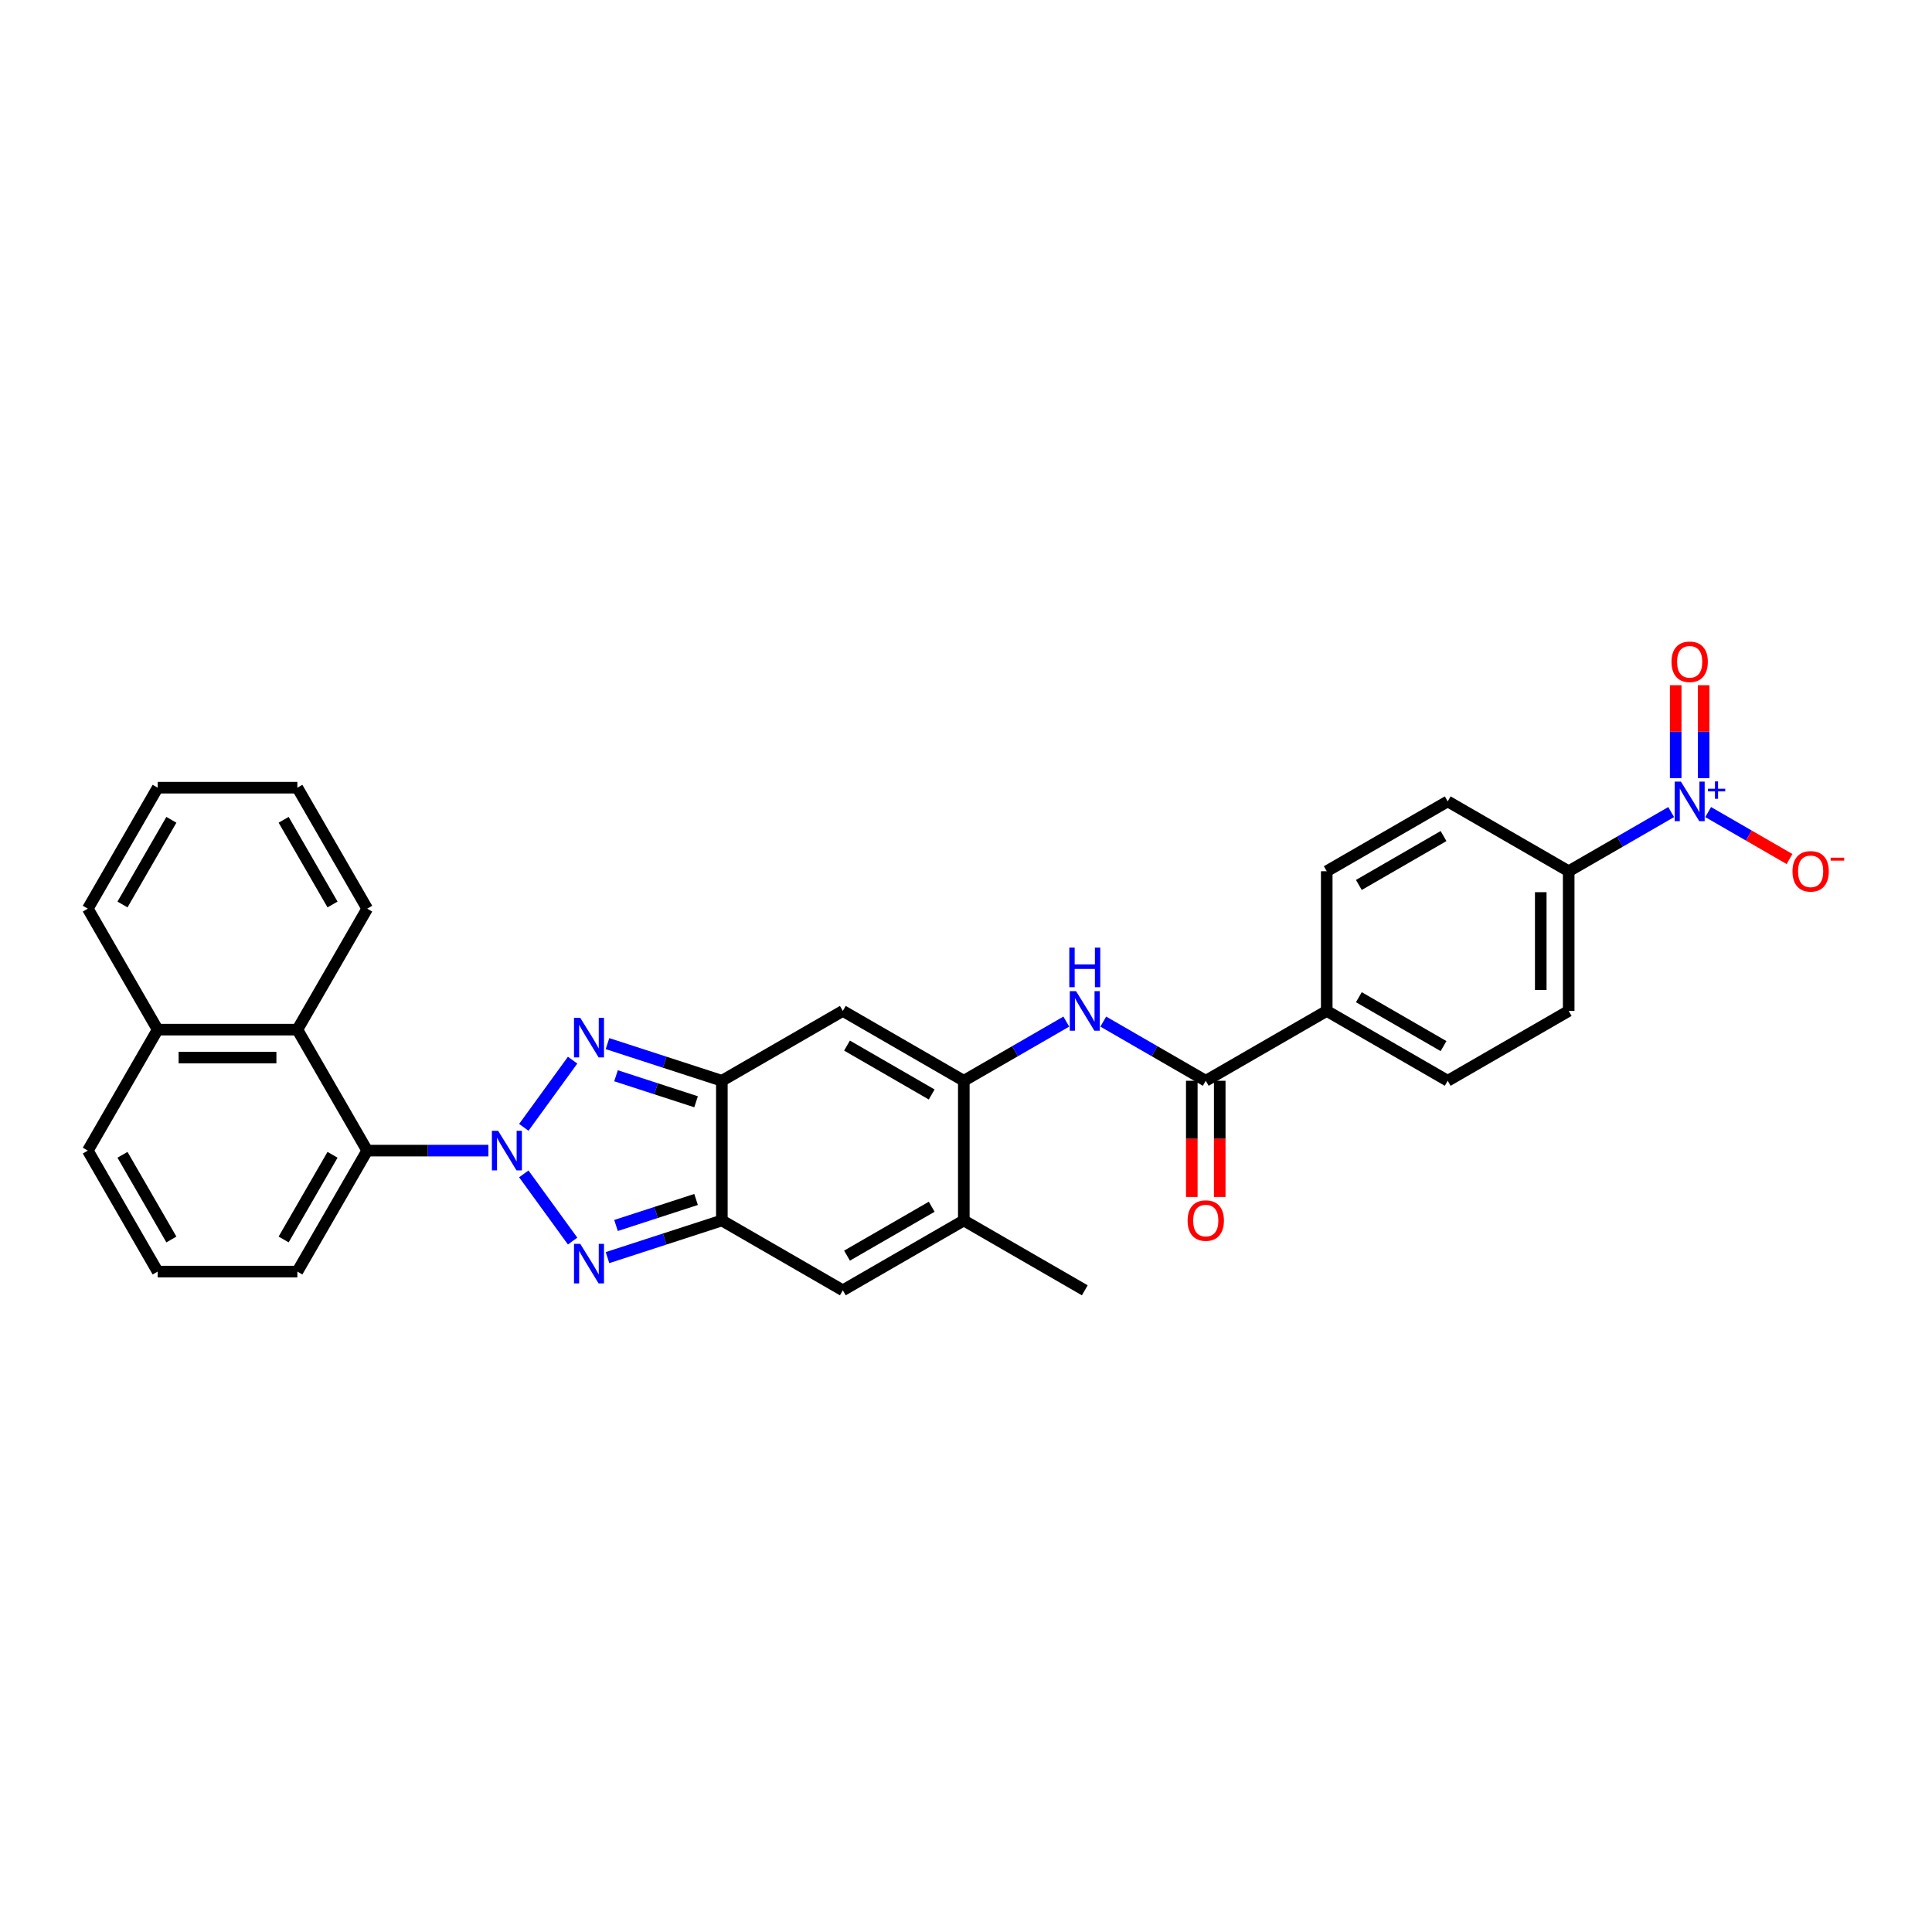 <?xml version='1.0' encoding='iso-8859-1'?>
<svg version='1.1' baseProfile='full'
              xmlns='http://www.w3.org/2000/svg'
                      xmlns:rdkit='http://www.rdkit.org/xml'
                      xmlns:xlink='http://www.w3.org/1999/xlink'
                  xml:space='preserve'
width='1000px' height='1000px' viewBox='0 0 1000 1000'>
<!-- END OF HEADER -->
<rect style='opacity:1.0;fill:#FFFFFF;stroke:none' width='1000' height='1000' x='0' y='0'> </rect>
<path class='bond-0' d='M 271.119,583.511 L 296.385,548.735' style='fill:none;fill-rule:evenodd;stroke:#0000FF;stroke-width:6px;stroke-linecap:butt;stroke-linejoin:miter;stroke-opacity:1' />
<path class='bond-1' d='M 271.119,607.603 L 296.385,642.379' style='fill:none;fill-rule:evenodd;stroke:#0000FF;stroke-width:6px;stroke-linecap:butt;stroke-linejoin:miter;stroke-opacity:1' />
<path class='bond-8' d='M 252.794,595.557 L 221.428,595.557' style='fill:none;fill-rule:evenodd;stroke:#0000FF;stroke-width:6px;stroke-linecap:butt;stroke-linejoin:miter;stroke-opacity:1' />
<path class='bond-8' d='M 221.428,595.557 L 190.063,595.557' style='fill:none;fill-rule:evenodd;stroke:#000000;stroke-width:6px;stroke-linecap:butt;stroke-linejoin:miter;stroke-opacity:1' />
<path class='bond-2' d='M 314.439,540.172 L 344.035,549.789' style='fill:none;fill-rule:evenodd;stroke:#0000FF;stroke-width:6px;stroke-linecap:butt;stroke-linejoin:miter;stroke-opacity:1' />
<path class='bond-2' d='M 344.035,549.789 L 373.631,559.405' style='fill:none;fill-rule:evenodd;stroke:#000000;stroke-width:6px;stroke-linecap:butt;stroke-linejoin:miter;stroke-opacity:1' />
<path class='bond-2' d='M 318.849,556.81 L 339.567,563.542' style='fill:none;fill-rule:evenodd;stroke:#0000FF;stroke-width:6px;stroke-linecap:butt;stroke-linejoin:miter;stroke-opacity:1' />
<path class='bond-2' d='M 339.567,563.542 L 360.284,570.273' style='fill:none;fill-rule:evenodd;stroke:#000000;stroke-width:6px;stroke-linecap:butt;stroke-linejoin:miter;stroke-opacity:1' />
<path class='bond-3' d='M 314.439,650.942 L 344.035,641.326' style='fill:none;fill-rule:evenodd;stroke:#0000FF;stroke-width:6px;stroke-linecap:butt;stroke-linejoin:miter;stroke-opacity:1' />
<path class='bond-3' d='M 344.035,641.326 L 373.631,631.709' style='fill:none;fill-rule:evenodd;stroke:#000000;stroke-width:6px;stroke-linecap:butt;stroke-linejoin:miter;stroke-opacity:1' />
<path class='bond-3' d='M 318.849,634.304 L 339.567,627.572' style='fill:none;fill-rule:evenodd;stroke:#0000FF;stroke-width:6px;stroke-linecap:butt;stroke-linejoin:miter;stroke-opacity:1' />
<path class='bond-3' d='M 339.567,627.572 L 360.284,620.841' style='fill:none;fill-rule:evenodd;stroke:#000000;stroke-width:6px;stroke-linecap:butt;stroke-linejoin:miter;stroke-opacity:1' />
<path class='bond-5' d='M 373.631,559.405 L 436.249,523.253' style='fill:none;fill-rule:evenodd;stroke:#000000;stroke-width:6px;stroke-linecap:butt;stroke-linejoin:miter;stroke-opacity:1' />
<path class='bond-31' d='M 373.631,559.405 L 373.631,631.709' style='fill:none;fill-rule:evenodd;stroke:#000000;stroke-width:6px;stroke-linecap:butt;stroke-linejoin:miter;stroke-opacity:1' />
<path class='bond-7' d='M 373.631,631.709 L 436.249,667.861' style='fill:none;fill-rule:evenodd;stroke:#000000;stroke-width:6px;stroke-linecap:butt;stroke-linejoin:miter;stroke-opacity:1' />
<path class='bond-4' d='M 498.866,559.405 L 436.249,523.253' style='fill:none;fill-rule:evenodd;stroke:#000000;stroke-width:6px;stroke-linecap:butt;stroke-linejoin:miter;stroke-opacity:1' />
<path class='bond-4' d='M 482.243,566.506 L 438.411,541.199' style='fill:none;fill-rule:evenodd;stroke:#000000;stroke-width:6px;stroke-linecap:butt;stroke-linejoin:miter;stroke-opacity:1' />
<path class='bond-10' d='M 498.866,559.405 L 525.388,544.093' style='fill:none;fill-rule:evenodd;stroke:#000000;stroke-width:6px;stroke-linecap:butt;stroke-linejoin:miter;stroke-opacity:1' />
<path class='bond-10' d='M 525.388,544.093 L 551.91,528.78' style='fill:none;fill-rule:evenodd;stroke:#0000FF;stroke-width:6px;stroke-linecap:butt;stroke-linejoin:miter;stroke-opacity:1' />
<path class='bond-33' d='M 498.866,559.405 L 498.866,631.709' style='fill:none;fill-rule:evenodd;stroke:#000000;stroke-width:6px;stroke-linecap:butt;stroke-linejoin:miter;stroke-opacity:1' />
<path class='bond-6' d='M 864.996,420.324 L 838.474,435.636' style='fill:none;fill-rule:evenodd;stroke:#0000FF;stroke-width:6px;stroke-linecap:butt;stroke-linejoin:miter;stroke-opacity:1' />
<path class='bond-6' d='M 838.474,435.636 L 811.952,450.949' style='fill:none;fill-rule:evenodd;stroke:#000000;stroke-width:6px;stroke-linecap:butt;stroke-linejoin:miter;stroke-opacity:1' />
<path class='bond-14' d='M 884.142,420.324 L 905.199,432.481' style='fill:none;fill-rule:evenodd;stroke:#0000FF;stroke-width:6px;stroke-linecap:butt;stroke-linejoin:miter;stroke-opacity:1' />
<path class='bond-14' d='M 905.199,432.481 L 926.255,444.638' style='fill:none;fill-rule:evenodd;stroke:#FF0000;stroke-width:6px;stroke-linecap:butt;stroke-linejoin:miter;stroke-opacity:1' />
<path class='bond-16' d='M 881.799,402.751 L 881.799,378.711' style='fill:none;fill-rule:evenodd;stroke:#0000FF;stroke-width:6px;stroke-linecap:butt;stroke-linejoin:miter;stroke-opacity:1' />
<path class='bond-16' d='M 881.799,378.711 L 881.799,354.671' style='fill:none;fill-rule:evenodd;stroke:#FF0000;stroke-width:6px;stroke-linecap:butt;stroke-linejoin:miter;stroke-opacity:1' />
<path class='bond-16' d='M 867.339,402.751 L 867.339,378.711' style='fill:none;fill-rule:evenodd;stroke:#0000FF;stroke-width:6px;stroke-linecap:butt;stroke-linejoin:miter;stroke-opacity:1' />
<path class='bond-16' d='M 867.339,378.711 L 867.339,354.671' style='fill:none;fill-rule:evenodd;stroke:#FF0000;stroke-width:6px;stroke-linecap:butt;stroke-linejoin:miter;stroke-opacity:1' />
<path class='bond-9' d='M 436.249,667.861 L 498.866,631.709' style='fill:none;fill-rule:evenodd;stroke:#000000;stroke-width:6px;stroke-linecap:butt;stroke-linejoin:miter;stroke-opacity:1' />
<path class='bond-9' d='M 438.411,649.915 L 482.243,624.609' style='fill:none;fill-rule:evenodd;stroke:#000000;stroke-width:6px;stroke-linecap:butt;stroke-linejoin:miter;stroke-opacity:1' />
<path class='bond-12' d='M 190.063,595.557 L 153.911,532.94' style='fill:none;fill-rule:evenodd;stroke:#000000;stroke-width:6px;stroke-linecap:butt;stroke-linejoin:miter;stroke-opacity:1' />
<path class='bond-23' d='M 190.063,595.557 L 153.911,658.174' style='fill:none;fill-rule:evenodd;stroke:#000000;stroke-width:6px;stroke-linecap:butt;stroke-linejoin:miter;stroke-opacity:1' />
<path class='bond-23' d='M 172.117,597.719 L 146.81,641.551' style='fill:none;fill-rule:evenodd;stroke:#000000;stroke-width:6px;stroke-linecap:butt;stroke-linejoin:miter;stroke-opacity:1' />
<path class='bond-24' d='M 498.866,631.709 L 561.483,667.861' style='fill:none;fill-rule:evenodd;stroke:#000000;stroke-width:6px;stroke-linecap:butt;stroke-linejoin:miter;stroke-opacity:1' />
<path class='bond-11' d='M 571.056,528.78 L 597.578,544.093' style='fill:none;fill-rule:evenodd;stroke:#0000FF;stroke-width:6px;stroke-linecap:butt;stroke-linejoin:miter;stroke-opacity:1' />
<path class='bond-11' d='M 597.578,544.093 L 624.1,559.405' style='fill:none;fill-rule:evenodd;stroke:#000000;stroke-width:6px;stroke-linecap:butt;stroke-linejoin:miter;stroke-opacity:1' />
<path class='bond-15' d='M 624.1,559.405 L 686.717,523.253' style='fill:none;fill-rule:evenodd;stroke:#000000;stroke-width:6px;stroke-linecap:butt;stroke-linejoin:miter;stroke-opacity:1' />
<path class='bond-17' d='M 616.87,559.405 L 616.87,589.476' style='fill:none;fill-rule:evenodd;stroke:#000000;stroke-width:6px;stroke-linecap:butt;stroke-linejoin:miter;stroke-opacity:1' />
<path class='bond-17' d='M 616.87,589.476 L 616.87,619.548' style='fill:none;fill-rule:evenodd;stroke:#FF0000;stroke-width:6px;stroke-linecap:butt;stroke-linejoin:miter;stroke-opacity:1' />
<path class='bond-17' d='M 631.331,559.405 L 631.331,589.476' style='fill:none;fill-rule:evenodd;stroke:#000000;stroke-width:6px;stroke-linecap:butt;stroke-linejoin:miter;stroke-opacity:1' />
<path class='bond-17' d='M 631.331,589.476 L 631.331,619.548' style='fill:none;fill-rule:evenodd;stroke:#FF0000;stroke-width:6px;stroke-linecap:butt;stroke-linejoin:miter;stroke-opacity:1' />
<path class='bond-22' d='M 153.911,532.94 L 81.607,532.94' style='fill:none;fill-rule:evenodd;stroke:#000000;stroke-width:6px;stroke-linecap:butt;stroke-linejoin:miter;stroke-opacity:1' />
<path class='bond-22' d='M 143.065,547.401 L 92.452,547.401' style='fill:none;fill-rule:evenodd;stroke:#000000;stroke-width:6px;stroke-linecap:butt;stroke-linejoin:miter;stroke-opacity:1' />
<path class='bond-25' d='M 153.911,532.94 L 190.063,470.323' style='fill:none;fill-rule:evenodd;stroke:#000000;stroke-width:6px;stroke-linecap:butt;stroke-linejoin:miter;stroke-opacity:1' />
<path class='bond-13' d='M 811.952,450.949 L 811.952,523.253' style='fill:none;fill-rule:evenodd;stroke:#000000;stroke-width:6px;stroke-linecap:butt;stroke-linejoin:miter;stroke-opacity:1' />
<path class='bond-13' d='M 797.491,461.795 L 797.491,512.407' style='fill:none;fill-rule:evenodd;stroke:#000000;stroke-width:6px;stroke-linecap:butt;stroke-linejoin:miter;stroke-opacity:1' />
<path class='bond-35' d='M 811.952,450.949 L 749.335,414.797' style='fill:none;fill-rule:evenodd;stroke:#000000;stroke-width:6px;stroke-linecap:butt;stroke-linejoin:miter;stroke-opacity:1' />
<path class='bond-20' d='M 686.717,523.253 L 686.717,450.949' style='fill:none;fill-rule:evenodd;stroke:#000000;stroke-width:6px;stroke-linecap:butt;stroke-linejoin:miter;stroke-opacity:1' />
<path class='bond-21' d='M 686.717,523.253 L 749.335,559.405' style='fill:none;fill-rule:evenodd;stroke:#000000;stroke-width:6px;stroke-linecap:butt;stroke-linejoin:miter;stroke-opacity:1' />
<path class='bond-21' d='M 703.34,516.152 L 747.172,541.459' style='fill:none;fill-rule:evenodd;stroke:#000000;stroke-width:6px;stroke-linecap:butt;stroke-linejoin:miter;stroke-opacity:1' />
<path class='bond-18' d='M 811.952,523.253 L 749.335,559.405' style='fill:none;fill-rule:evenodd;stroke:#000000;stroke-width:6px;stroke-linecap:butt;stroke-linejoin:miter;stroke-opacity:1' />
<path class='bond-19' d='M 749.335,414.797 L 686.717,450.949' style='fill:none;fill-rule:evenodd;stroke:#000000;stroke-width:6px;stroke-linecap:butt;stroke-linejoin:miter;stroke-opacity:1' />
<path class='bond-19' d='M 747.172,432.743 L 703.34,458.05' style='fill:none;fill-rule:evenodd;stroke:#000000;stroke-width:6px;stroke-linecap:butt;stroke-linejoin:miter;stroke-opacity:1' />
<path class='bond-28' d='M 81.607,532.94 L 45.455,470.323' style='fill:none;fill-rule:evenodd;stroke:#000000;stroke-width:6px;stroke-linecap:butt;stroke-linejoin:miter;stroke-opacity:1' />
<path class='bond-32' d='M 81.607,532.94 L 45.455,595.557' style='fill:none;fill-rule:evenodd;stroke:#000000;stroke-width:6px;stroke-linecap:butt;stroke-linejoin:miter;stroke-opacity:1' />
<path class='bond-26' d='M 153.911,658.174 L 81.607,658.174' style='fill:none;fill-rule:evenodd;stroke:#000000;stroke-width:6px;stroke-linecap:butt;stroke-linejoin:miter;stroke-opacity:1' />
<path class='bond-29' d='M 190.063,470.323 L 153.911,407.706' style='fill:none;fill-rule:evenodd;stroke:#000000;stroke-width:6px;stroke-linecap:butt;stroke-linejoin:miter;stroke-opacity:1' />
<path class='bond-29' d='M 172.117,468.161 L 146.81,424.329' style='fill:none;fill-rule:evenodd;stroke:#000000;stroke-width:6px;stroke-linecap:butt;stroke-linejoin:miter;stroke-opacity:1' />
<path class='bond-27' d='M 81.607,658.174 L 45.455,595.557' style='fill:none;fill-rule:evenodd;stroke:#000000;stroke-width:6px;stroke-linecap:butt;stroke-linejoin:miter;stroke-opacity:1' />
<path class='bond-27' d='M 88.707,641.551 L 63.401,597.719' style='fill:none;fill-rule:evenodd;stroke:#000000;stroke-width:6px;stroke-linecap:butt;stroke-linejoin:miter;stroke-opacity:1' />
<path class='bond-34' d='M 45.455,470.323 L 81.607,407.706' style='fill:none;fill-rule:evenodd;stroke:#000000;stroke-width:6px;stroke-linecap:butt;stroke-linejoin:miter;stroke-opacity:1' />
<path class='bond-34' d='M 63.401,468.161 L 88.707,424.329' style='fill:none;fill-rule:evenodd;stroke:#000000;stroke-width:6px;stroke-linecap:butt;stroke-linejoin:miter;stroke-opacity:1' />
<path class='bond-30' d='M 153.911,407.706 L 81.607,407.706' style='fill:none;fill-rule:evenodd;stroke:#000000;stroke-width:6px;stroke-linecap:butt;stroke-linejoin:miter;stroke-opacity:1' />
<path  class='atom-0' d='M 257.841 585.319
L 264.55 596.164
Q 265.216 597.235, 266.286 599.172
Q 267.356 601.11, 267.414 601.226
L 267.414 585.319
L 270.132 585.319
L 270.132 605.795
L 267.327 605.795
L 260.125 593.937
Q 259.287 592.549, 258.39 590.959
Q 257.522 589.368, 257.262 588.876
L 257.262 605.795
L 254.601 605.795
L 254.601 585.319
L 257.841 585.319
' fill='#0000FF'/>
<path  class='atom-1' d='M 300.34 526.824
L 307.05 537.669
Q 307.715 538.739, 308.785 540.677
Q 309.855 542.615, 309.913 542.73
L 309.913 526.824
L 312.632 526.824
L 312.632 547.3
L 309.826 547.3
L 302.625 535.442
Q 301.786 534.054, 300.889 532.463
Q 300.022 530.873, 299.761 530.381
L 299.761 547.3
L 297.101 547.3
L 297.101 526.824
L 300.34 526.824
' fill='#0000FF'/>
<path  class='atom-2' d='M 300.34 643.814
L 307.05 654.66
Q 307.715 655.73, 308.785 657.668
Q 309.855 659.605, 309.913 659.721
L 309.913 643.814
L 312.632 643.814
L 312.632 664.291
L 309.826 664.291
L 302.625 652.433
Q 301.786 651.044, 300.889 649.454
Q 300.022 647.863, 299.761 647.371
L 299.761 664.291
L 297.101 664.291
L 297.101 643.814
L 300.34 643.814
' fill='#0000FF'/>
<path  class='atom-7' d='M 870.043 404.559
L 876.753 415.404
Q 877.418 416.474, 878.488 418.412
Q 879.558 420.35, 879.616 420.465
L 879.616 404.559
L 882.334 404.559
L 882.334 425.035
L 879.529 425.035
L 872.327 413.177
Q 871.489 411.789, 870.592 410.198
Q 869.725 408.608, 869.464 408.116
L 869.464 425.035
L 866.803 425.035
L 866.803 404.559
L 870.043 404.559
' fill='#0000FF'/>
<path  class='atom-7' d='M 884.052 408.25
L 887.66 408.25
L 887.66 404.451
L 889.263 404.451
L 889.263 408.25
L 892.967 408.25
L 892.967 409.624
L 889.263 409.624
L 889.263 413.442
L 887.66 413.442
L 887.66 409.624
L 884.052 409.624
L 884.052 408.25
' fill='#0000FF'/>
<path  class='atom-11' d='M 556.957 513.015
L 563.667 523.86
Q 564.332 524.93, 565.402 526.868
Q 566.472 528.806, 566.53 528.922
L 566.53 513.015
L 569.248 513.015
L 569.248 533.491
L 566.443 533.491
L 559.242 521.633
Q 558.403 520.245, 557.506 518.654
Q 556.639 517.064, 556.378 516.572
L 556.378 533.491
L 553.718 533.491
L 553.718 513.015
L 556.957 513.015
' fill='#0000FF'/>
<path  class='atom-11' d='M 553.472 490.491
L 556.248 490.491
L 556.248 499.196
L 566.718 499.196
L 566.718 490.491
L 569.494 490.491
L 569.494 510.967
L 566.718 510.967
L 566.718 501.51
L 556.248 501.51
L 556.248 510.967
L 553.472 510.967
L 553.472 490.491
' fill='#0000FF'/>
<path  class='atom-15' d='M 927.787 451.007
Q 927.787 446.09, 930.216 443.343
Q 932.645 440.595, 937.186 440.595
Q 941.727 440.595, 944.156 443.343
Q 946.586 446.09, 946.586 451.007
Q 946.586 455.981, 944.127 458.816
Q 941.669 461.621, 937.186 461.621
Q 932.674 461.621, 930.216 458.816
Q 927.787 456.01, 927.787 451.007
M 937.186 459.307
Q 940.31 459.307, 941.987 457.225
Q 943.693 455.114, 943.693 451.007
Q 943.693 446.987, 941.987 444.962
Q 940.31 442.909, 937.186 442.909
Q 934.063 442.909, 932.356 444.933
Q 930.679 446.958, 930.679 451.007
Q 930.679 455.143, 932.356 457.225
Q 934.063 459.307, 937.186 459.307
' fill='#FF0000'/>
<path  class='atom-15' d='M 947.54 443.937
L 954.545 443.937
L 954.545 445.464
L 947.54 445.464
L 947.54 443.937
' fill='#FF0000'/>
<path  class='atom-17' d='M 865.169 342.551
Q 865.169 337.634, 867.599 334.886
Q 870.028 332.139, 874.569 332.139
Q 879.11 332.139, 881.539 334.886
Q 883.968 337.634, 883.968 342.551
Q 883.968 347.525, 881.51 350.359
Q 879.052 353.165, 874.569 353.165
Q 870.057 353.165, 867.599 350.359
Q 865.169 347.554, 865.169 342.551
M 874.569 350.851
Q 877.692 350.851, 879.37 348.769
Q 881.076 346.657, 881.076 342.551
Q 881.076 338.53, 879.37 336.506
Q 877.692 334.453, 874.569 334.453
Q 871.445 334.453, 869.739 336.477
Q 868.062 338.502, 868.062 342.551
Q 868.062 346.686, 869.739 348.769
Q 871.445 350.851, 874.569 350.851
' fill='#FF0000'/>
<path  class='atom-18' d='M 614.701 631.767
Q 614.701 626.85, 617.13 624.103
Q 619.559 621.355, 624.1 621.355
Q 628.641 621.355, 631.07 624.103
Q 633.5 626.85, 633.5 631.767
Q 633.5 636.742, 631.041 639.576
Q 628.583 642.381, 624.1 642.381
Q 619.588 642.381, 617.13 639.576
Q 614.701 636.77, 614.701 631.767
M 624.1 640.068
Q 627.224 640.068, 628.901 637.985
Q 630.608 635.874, 630.608 631.767
Q 630.608 627.747, 628.901 625.722
Q 627.224 623.669, 624.1 623.669
Q 620.977 623.669, 619.27 625.693
Q 617.593 627.718, 617.593 631.767
Q 617.593 635.903, 619.27 637.985
Q 620.977 640.068, 624.1 640.068
' fill='#FF0000'/>
</svg>
